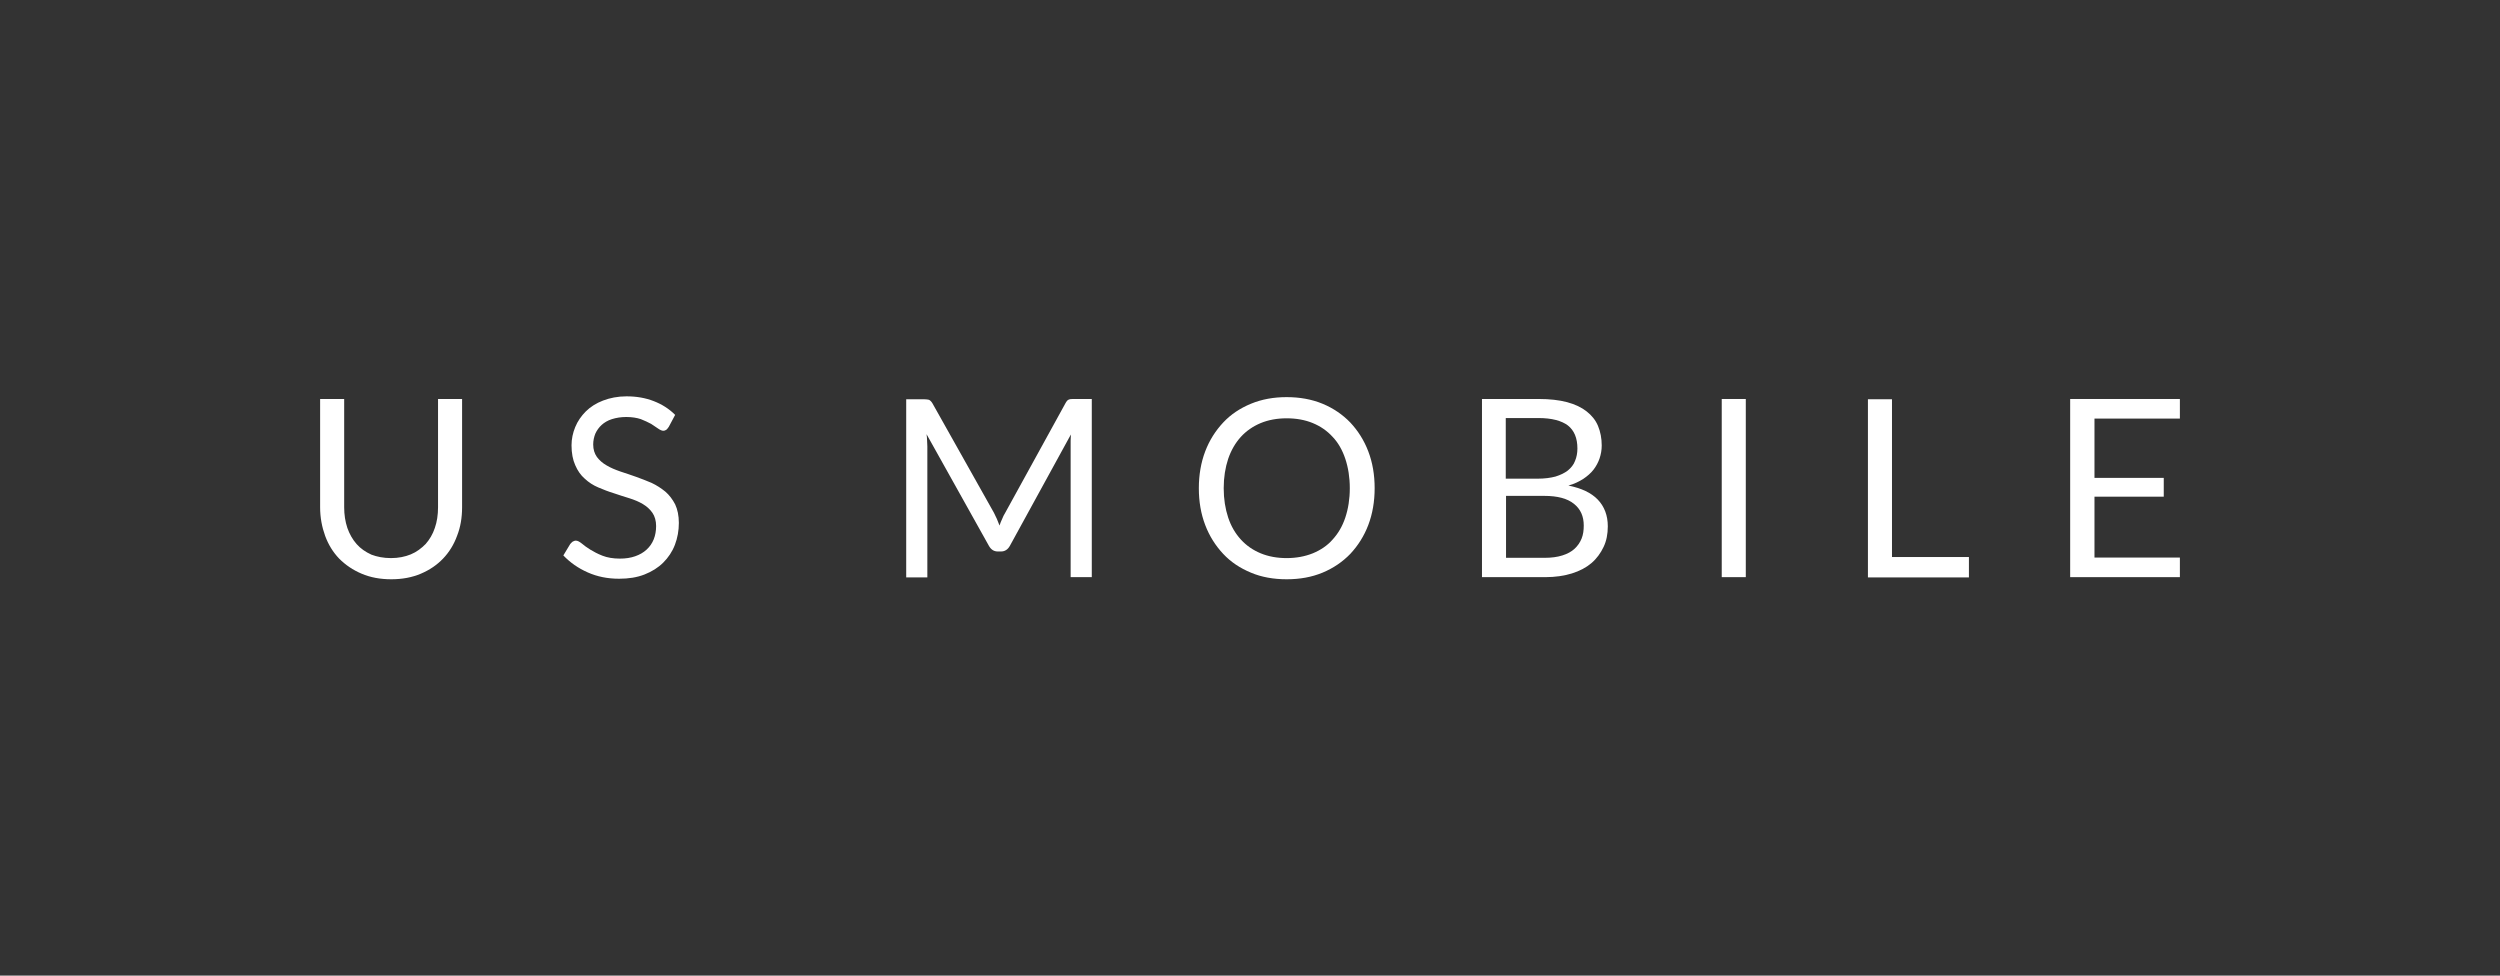 <svg width="164" height="64" viewBox="0 0 164 64" fill="none" xmlns="http://www.w3.org/2000/svg">
<rect x="0" y="0" width="164" height="64" fill="#333333" stroke="none"/>
<path d="M25.648 36.611C26.133 36.611 26.567 36.524 26.948 36.367C27.33 36.211 27.642 35.968 27.919 35.69C28.18 35.395 28.388 35.048 28.526 34.631C28.665 34.231 28.735 33.78 28.735 33.276V26.174H30.313V33.276C30.313 33.954 30.209 34.579 29.983 35.152C29.775 35.725 29.463 36.229 29.064 36.645C28.665 37.062 28.18 37.392 27.607 37.635C27.035 37.878 26.393 38 25.665 38C24.937 38 24.295 37.878 23.723 37.635C23.15 37.392 22.665 37.062 22.249 36.645C21.85 36.229 21.538 35.725 21.329 35.152C21.121 34.579 21 33.954 21 33.276V26.174H22.578V33.276C22.578 33.763 22.648 34.214 22.786 34.631C22.925 35.03 23.133 35.395 23.393 35.69C23.653 35.986 23.983 36.211 24.364 36.385C24.729 36.524 25.162 36.611 25.648 36.611Z" fill="white"/>
<path d="M43.874 27.997C43.822 28.084 43.77 28.136 43.718 28.188C43.666 28.223 43.596 28.258 43.51 28.258C43.423 28.258 43.302 28.206 43.18 28.119C43.059 28.032 42.903 27.928 42.712 27.806C42.521 27.702 42.296 27.598 42.036 27.494C41.776 27.407 41.446 27.355 41.082 27.355C40.735 27.355 40.423 27.407 40.145 27.494C39.868 27.58 39.642 27.719 39.469 27.875C39.296 28.032 39.157 28.223 39.053 28.449C38.966 28.674 38.914 28.9 38.914 29.161C38.914 29.491 39.001 29.751 39.157 29.977C39.313 30.185 39.521 30.376 39.798 30.533C40.059 30.689 40.353 30.81 40.7 30.932C41.03 31.036 41.377 31.158 41.724 31.279C42.07 31.401 42.417 31.54 42.747 31.679C43.076 31.835 43.371 32.026 43.648 32.252C43.909 32.478 44.117 32.755 44.29 33.085C44.446 33.415 44.533 33.832 44.533 34.301C44.533 34.805 44.446 35.291 44.273 35.742C44.099 36.194 43.839 36.576 43.51 36.906C43.18 37.236 42.764 37.496 42.278 37.687C41.793 37.878 41.238 37.965 40.614 37.965C39.851 37.965 39.174 37.826 38.55 37.548C37.926 37.271 37.405 36.906 36.955 36.437L37.405 35.69C37.44 35.638 37.509 35.586 37.561 35.534C37.631 35.499 37.7 35.465 37.77 35.465C37.891 35.465 38.012 35.534 38.168 35.656C38.307 35.777 38.498 35.916 38.723 36.055C38.949 36.194 39.209 36.333 39.521 36.454C39.833 36.576 40.215 36.645 40.666 36.645C41.047 36.645 41.377 36.593 41.672 36.489C41.966 36.385 42.209 36.246 42.417 36.055C42.625 35.864 42.781 35.638 42.885 35.378C42.989 35.117 43.041 34.822 43.041 34.509C43.041 34.162 42.955 33.867 42.799 33.641C42.643 33.415 42.434 33.224 42.174 33.068C41.914 32.912 41.619 32.79 41.29 32.686C40.96 32.582 40.614 32.478 40.267 32.356C39.92 32.252 39.573 32.113 39.244 31.974C38.914 31.835 38.619 31.644 38.359 31.401C38.099 31.175 37.891 30.88 37.735 30.515C37.579 30.168 37.492 29.734 37.492 29.213C37.492 28.796 37.579 28.396 37.735 28.015C37.891 27.632 38.134 27.285 38.428 26.99C38.723 26.695 39.105 26.451 39.556 26.278C40.007 26.104 40.527 26 41.099 26C41.758 26 42.348 26.104 42.885 26.313C43.423 26.521 43.891 26.816 44.29 27.216L43.874 27.997Z" fill="white"/>
<path d="M65.395 34.04C65.447 34.179 65.517 34.336 65.569 34.475C65.621 34.318 65.673 34.179 65.742 34.04C65.794 33.901 65.864 33.763 65.95 33.624L69.904 26.434C69.974 26.312 70.043 26.226 70.13 26.208C70.199 26.174 70.32 26.174 70.459 26.174H71.621V37.861H70.234V29.265C70.234 29.143 70.234 29.022 70.234 28.9C70.234 28.761 70.251 28.64 70.251 28.501L66.245 35.812C66.106 36.055 65.915 36.176 65.673 36.176H65.447C65.204 36.176 65.014 36.055 64.875 35.812L60.782 28.483C60.8 28.622 60.817 28.761 60.817 28.9C60.817 29.039 60.834 29.161 60.834 29.282V37.878H59.447V26.191H60.609C60.748 26.191 60.852 26.208 60.938 26.226C61.008 26.26 61.094 26.33 61.164 26.451L65.204 33.641C65.257 33.763 65.326 33.901 65.395 34.04Z" fill="white"/>
<path d="M90.177 32.026C90.177 32.894 90.038 33.711 89.76 34.44C89.483 35.169 89.084 35.794 88.581 36.333C88.078 36.854 87.471 37.27 86.76 37.566C86.049 37.861 85.269 38 84.402 38C83.552 38 82.754 37.861 82.061 37.566C81.35 37.27 80.743 36.871 80.24 36.333C79.737 35.794 79.338 35.169 79.061 34.44C78.783 33.711 78.644 32.912 78.644 32.026C78.644 31.158 78.783 30.341 79.061 29.612C79.338 28.883 79.737 28.258 80.24 27.719C80.743 27.181 81.35 26.781 82.061 26.486C82.772 26.191 83.552 26.052 84.402 26.052C85.252 26.052 86.049 26.191 86.76 26.486C87.471 26.781 88.078 27.198 88.581 27.719C89.084 28.258 89.483 28.883 89.76 29.612C90.038 30.341 90.177 31.14 90.177 32.026ZM88.547 32.026C88.547 31.314 88.443 30.671 88.252 30.098C88.061 29.525 87.784 29.039 87.419 28.657C87.055 28.258 86.622 27.962 86.119 27.754C85.616 27.546 85.044 27.441 84.402 27.441C83.778 27.441 83.205 27.546 82.702 27.754C82.2 27.962 81.749 28.275 81.402 28.657C81.038 29.056 80.76 29.543 80.569 30.098C80.379 30.671 80.275 31.314 80.275 32.026C80.275 32.738 80.379 33.38 80.569 33.954C80.76 34.527 81.038 34.996 81.402 35.395C81.766 35.794 82.2 36.09 82.702 36.298C83.205 36.506 83.778 36.611 84.402 36.611C85.026 36.611 85.599 36.506 86.119 36.298C86.622 36.09 87.073 35.794 87.419 35.395C87.784 34.996 88.061 34.527 88.252 33.954C88.443 33.38 88.547 32.738 88.547 32.026Z" fill="white"/>
<path d="M97.218 37.861V26.174H100.946C101.657 26.174 102.281 26.243 102.802 26.382C103.322 26.521 103.755 26.729 104.085 26.99C104.414 27.25 104.675 27.563 104.831 27.945C104.987 28.327 105.073 28.744 105.073 29.23C105.073 29.525 105.021 29.803 104.935 30.064C104.848 30.324 104.709 30.585 104.536 30.81C104.362 31.036 104.12 31.244 103.859 31.418C103.582 31.592 103.27 31.748 102.888 31.852C103.738 32.026 104.38 32.321 104.813 32.773C105.247 33.224 105.472 33.815 105.472 34.527C105.472 35.03 105.386 35.482 105.195 35.881C105.004 36.281 104.744 36.645 104.397 36.941C104.05 37.236 103.617 37.462 103.114 37.618C102.611 37.774 102.021 37.861 101.38 37.861H97.218V37.861ZM98.796 31.401H100.877C101.328 31.401 101.709 31.349 102.039 31.262C102.368 31.158 102.628 31.036 102.854 30.862C103.062 30.689 103.235 30.48 103.322 30.237C103.426 29.994 103.478 29.716 103.478 29.421C103.478 28.744 103.27 28.24 102.854 27.91C102.437 27.598 101.796 27.424 100.929 27.424H98.778V31.401H98.796ZM98.796 32.53V36.593H101.328C101.778 36.593 102.16 36.541 102.489 36.437C102.819 36.333 103.079 36.194 103.287 36.003C103.495 35.812 103.651 35.586 103.755 35.325C103.859 35.065 103.894 34.787 103.894 34.475C103.894 33.867 103.686 33.398 103.252 33.051C102.819 32.703 102.177 32.53 101.31 32.53H98.796Z" fill="white"/>
<path d="M114.524 37.861H112.946V26.174H114.524V37.861Z" fill="white"/>
<path d="M124.114 36.541H129.161V37.879H122.536V26.191H124.114V36.541Z" fill="white"/>
<path d="M143 26.174V27.459H137.398V31.349H141.942V32.582H137.398V36.576H143V37.861H135.803V26.174H143Z" fill="white"/>
</svg>
